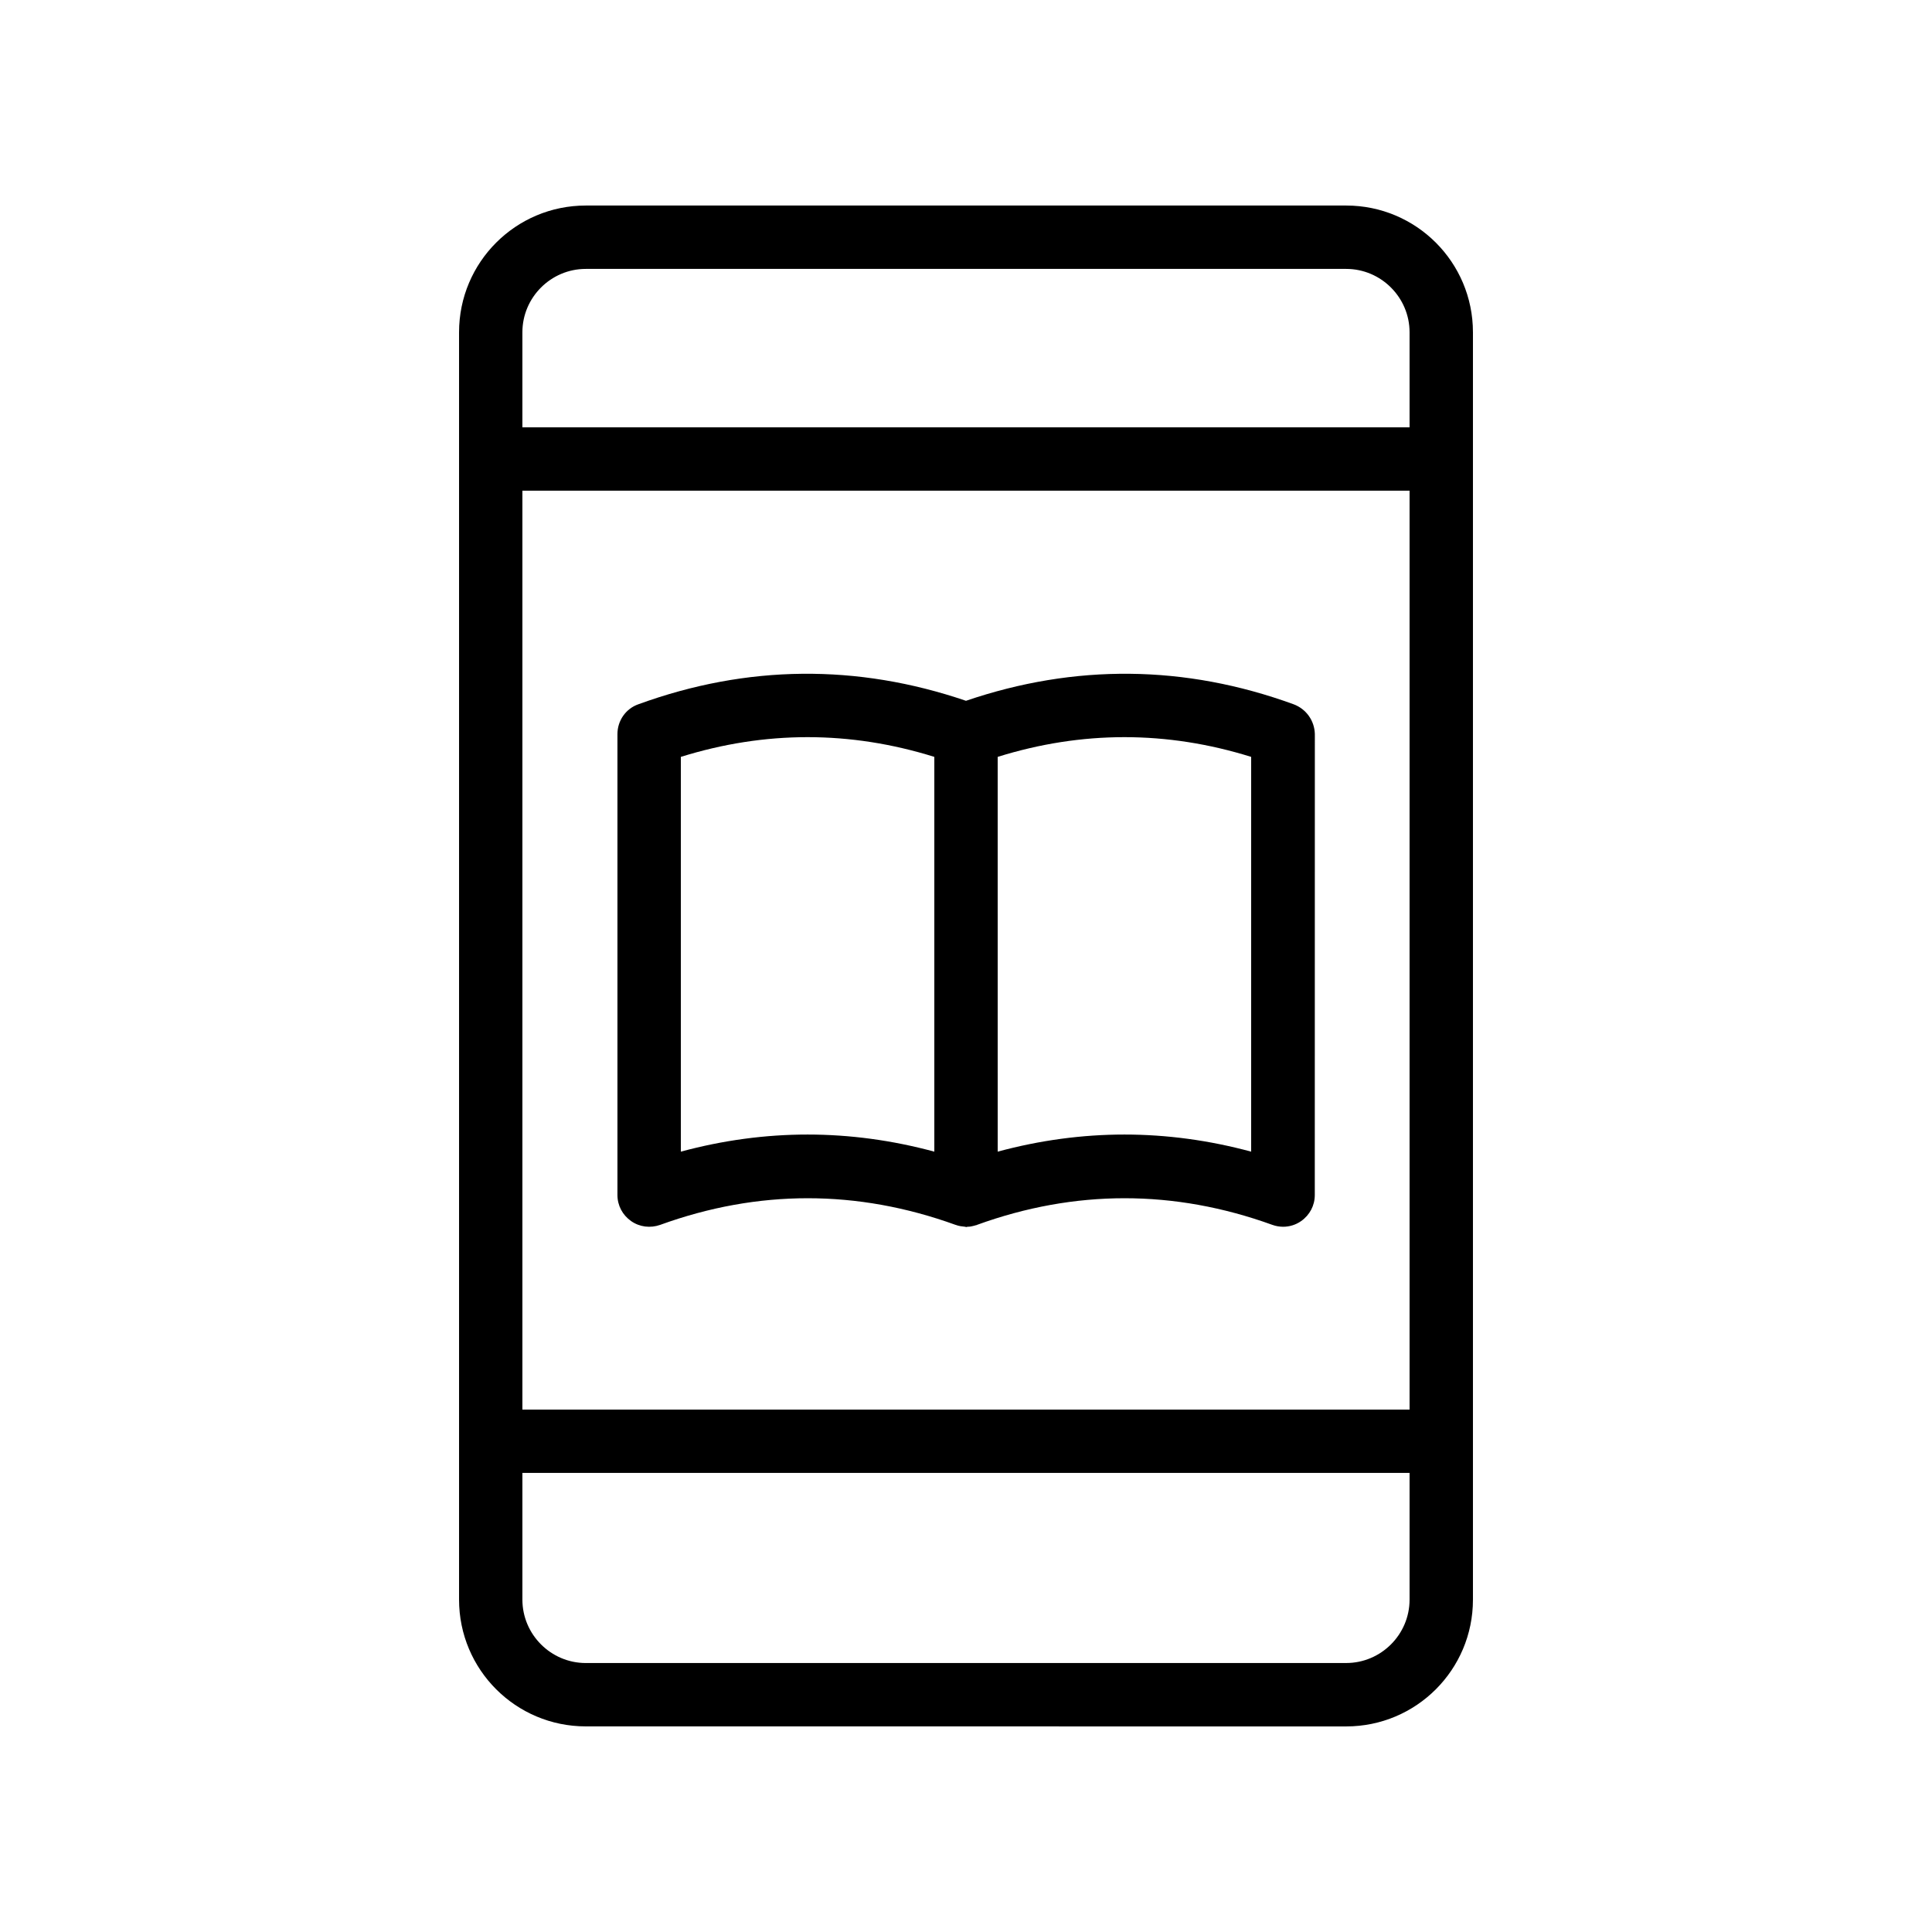 <?xml version="1.0" encoding="UTF-8"?>
<!-- Uploaded to: SVG Repo, www.svgrepo.com, Generator: SVG Repo Mixer Tools -->
<svg fill="#000000" width="800px" height="800px" version="1.1" viewBox="144 144 512 512" xmlns="http://www.w3.org/2000/svg">
 <g>
  <path d="m500.76 601.52c18.559 0 33.586-15.031 33.586-33.586v-335.88c0-18.559-15.031-33.586-33.586-33.586h-201.52c-18.559 0-33.586 15.031-33.586 33.586v335.87c0 18.559 15.031 33.586 33.586 33.586zm-218.32-327.48h235.11v243.51h-235.11zm16.797-58.777h201.52c9.238 0 16.793 7.559 16.793 16.793v25.191h-235.11v-25.191c0-9.238 7.559-16.793 16.797-16.793zm-16.797 352.66v-33.586h235.11v33.586c0 9.238-7.559 16.793-16.793 16.793l-201.52 0.004c-9.238 0-16.797-7.559-16.797-16.797z"/>
  <path d="m486.82 330.64c-28.801-10.496-58.023-10.746-86.824-0.922-28.801-9.824-58.023-9.574-86.824 0.922-3.359 1.176-5.543 4.367-5.543 7.894v122.17c0 2.769 1.344 5.289 3.609 6.887 2.266 1.594 5.121 1.93 7.727 1.008 25.945-9.406 52.227-9.406 78.258 0 0.082 0 0.168 0 0.25 0.082 0.754 0.25 1.426 0.336 2.266 0.418 0.082 0 0.25 0.082 0.336 0.082 0.082 0 0.25-0.082 0.336-0.082 0.586 0 1.09-0.082 1.68-0.25 0.168-0.082 0.418-0.082 0.586-0.168 0.082 0 0.168 0 0.25-0.082 25.945-9.406 52.227-9.406 78.258 0 0.922 0.336 1.93 0.504 2.856 0.504 1.68 0 3.359-0.504 4.785-1.512 2.266-1.594 3.609-4.113 3.609-6.887l0.016-122.17c-0.086-3.527-2.269-6.637-5.629-7.894zm-162.39 118.56v-104.62c22.336-6.969 44.84-6.969 67.176 0v104.62c-11.168-3.023-22.418-4.535-33.586-4.535s-22.422 1.512-33.59 4.535zm151.14 0c-11.168-3.023-22.418-4.535-33.586-4.535s-22.418 1.512-33.586 4.535l-0.004-104.62c22.336-6.969 44.84-6.969 67.176 0z"/>
 </g>
</svg>
